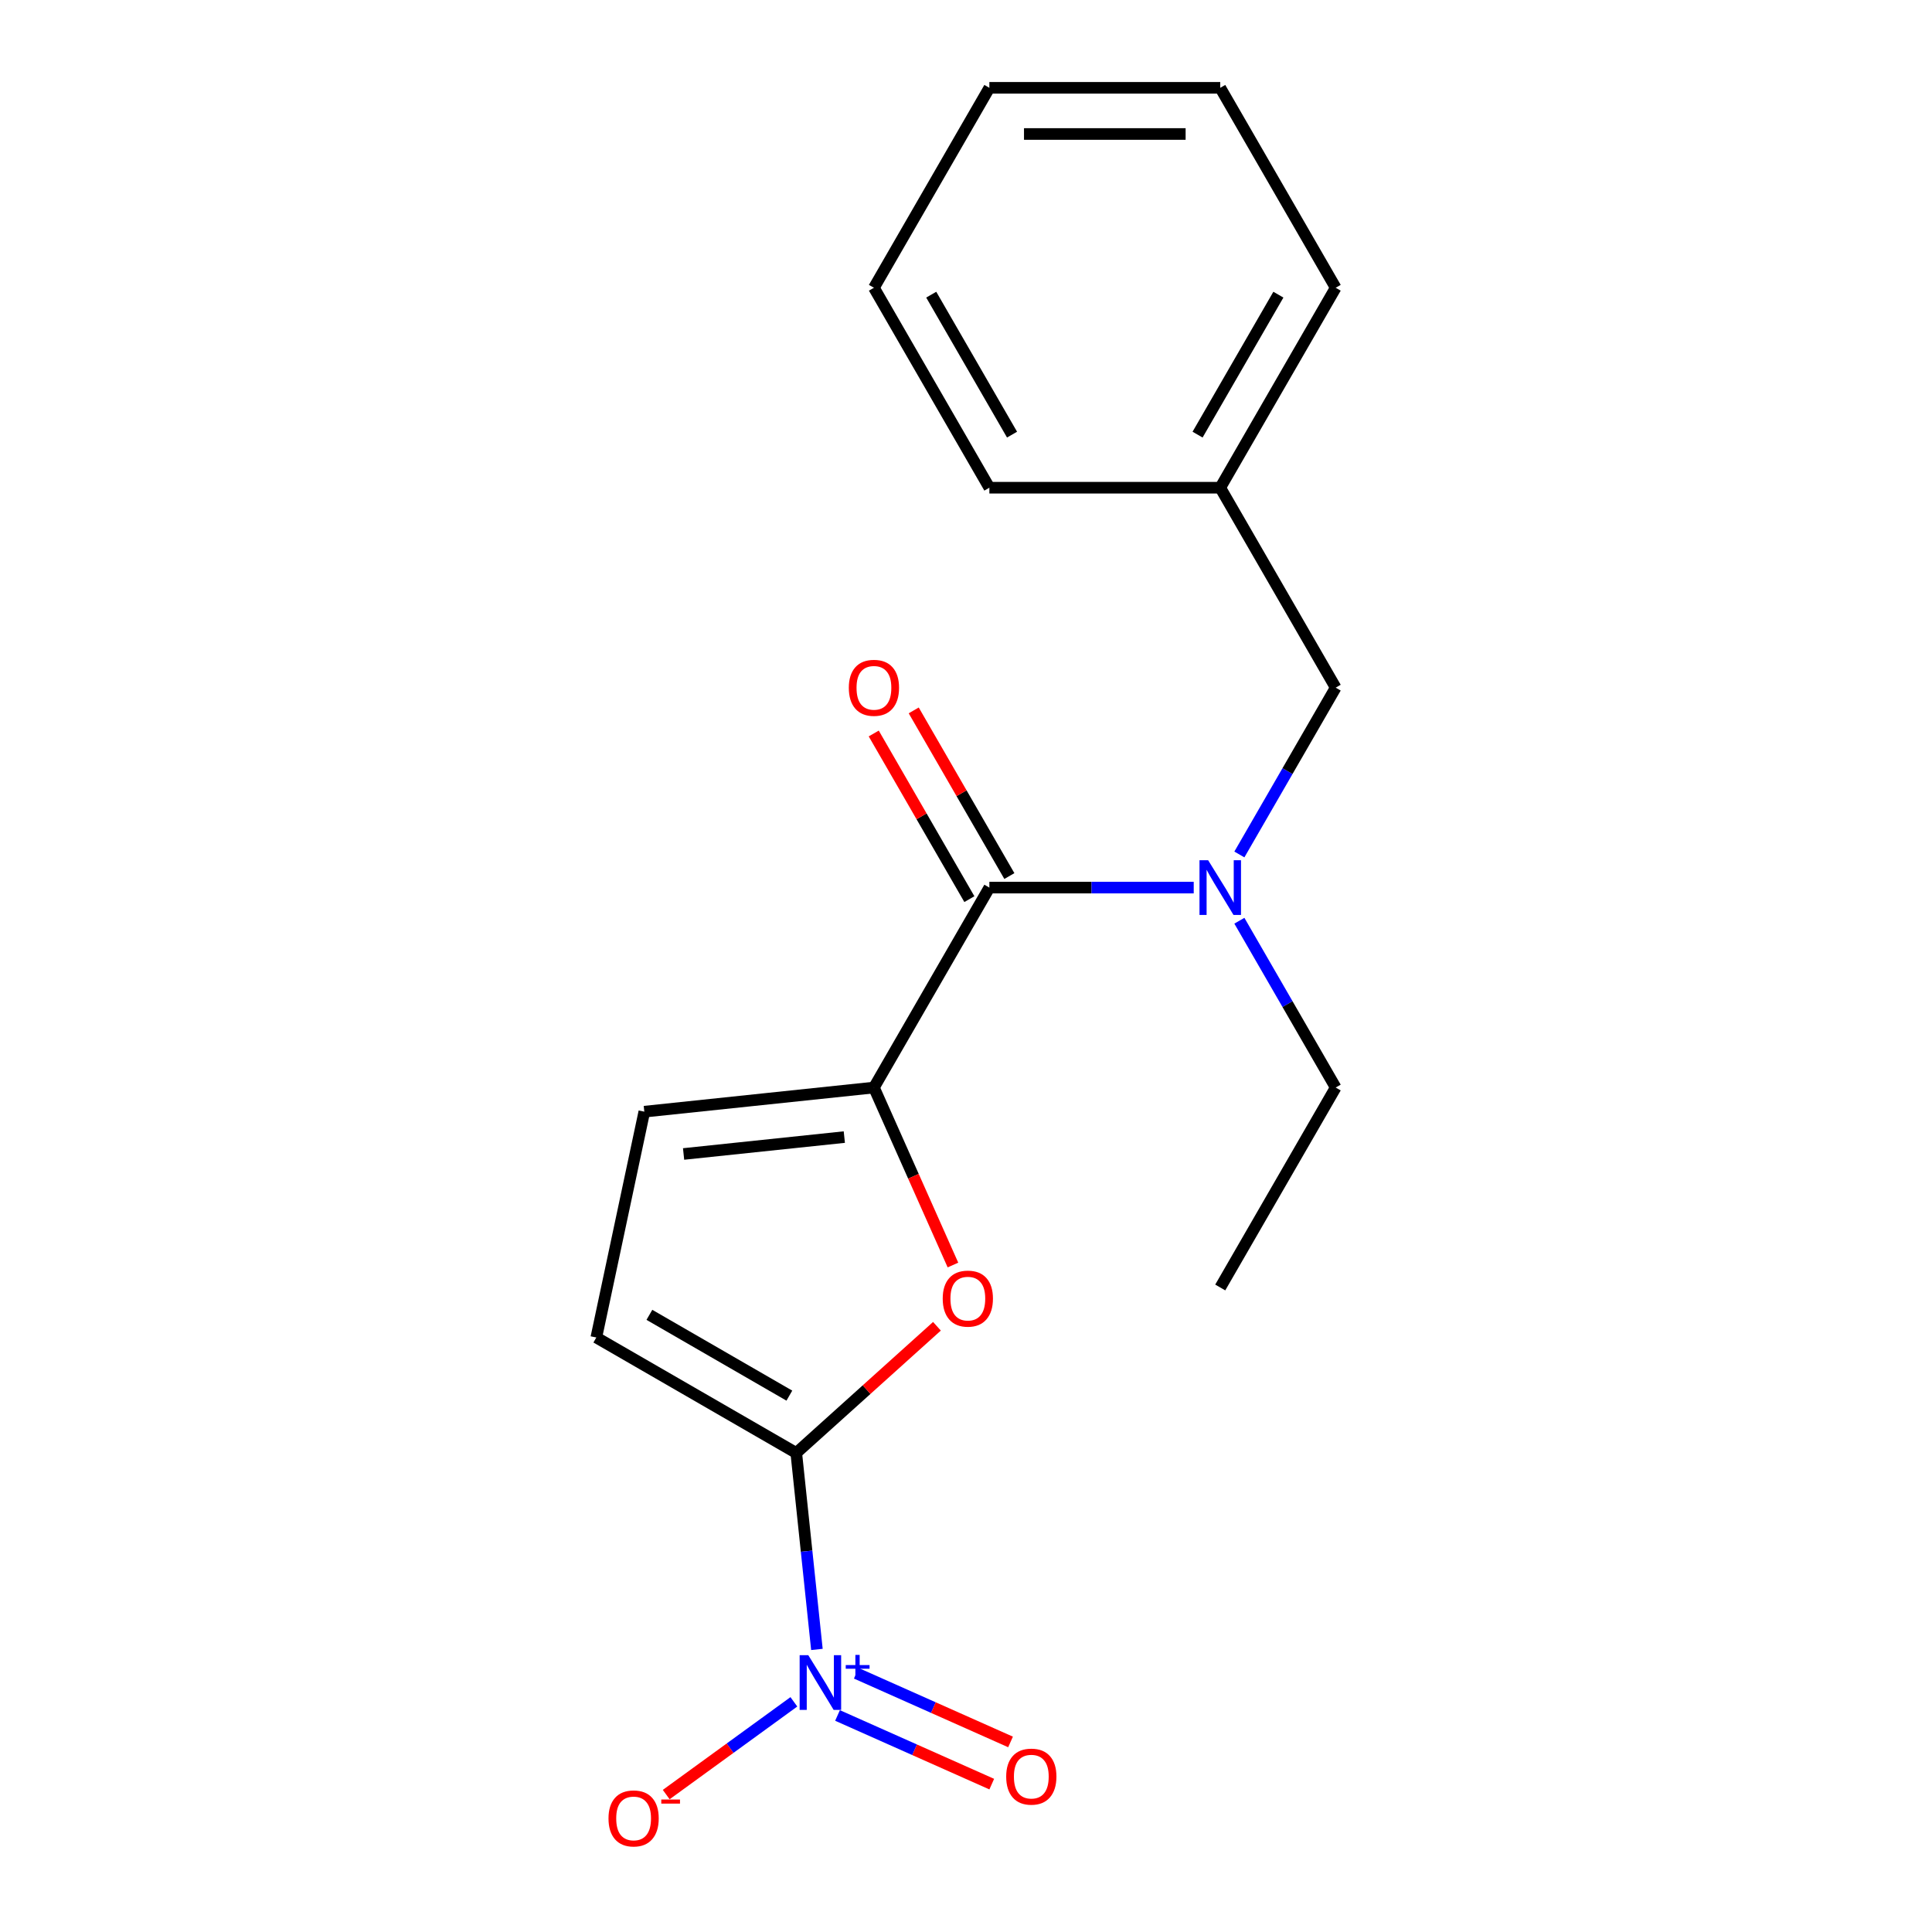 <?xml version='1.0' encoding='iso-8859-1'?>
<svg version='1.1' baseProfile='full'
              xmlns='http://www.w3.org/2000/svg'
                      xmlns:rdkit='http://www.rdkit.org/xml'
                      xmlns:xlink='http://www.w3.org/1999/xlink'
                  xml:space='preserve'
width='1000px' height='1000px' viewBox='0 0 1000 1000'>
<!-- END OF HEADER -->
<rect style='opacity:1.0;fill:#FFFFFF;stroke:none' width='1000' height='1000' x='0' y='0'> </rect>
<path class='bond-0' d='M 412.144,752.042 L 417.488,802.892' style='fill:none;fill-rule:evenodd;stroke:#000000;stroke-width:6px;stroke-linecap:butt;stroke-linejoin:miter;stroke-opacity:1' />
<path class='bond-0' d='M 417.488,802.892 L 422.833,853.742' style='fill:none;fill-rule:evenodd;stroke:#0000FF;stroke-width:6px;stroke-linecap:butt;stroke-linejoin:miter;stroke-opacity:1' />
<path class='bond-2' d='M 412.144,752.042 L 448.553,719.259' style='fill:none;fill-rule:evenodd;stroke:#000000;stroke-width:6px;stroke-linecap:butt;stroke-linejoin:miter;stroke-opacity:1' />
<path class='bond-2' d='M 448.553,719.259 L 484.963,686.476' style='fill:none;fill-rule:evenodd;stroke:#FF0000;stroke-width:6px;stroke-linecap:butt;stroke-linejoin:miter;stroke-opacity:1' />
<path class='bond-5' d='M 412.144,752.042 L 308.652,692.292' style='fill:none;fill-rule:evenodd;stroke:#000000;stroke-width:6px;stroke-linecap:butt;stroke-linejoin:miter;stroke-opacity:1' />
<path class='bond-5' d='M 408.57,722.382 L 336.126,680.556' style='fill:none;fill-rule:evenodd;stroke:#000000;stroke-width:6px;stroke-linecap:butt;stroke-linejoin:miter;stroke-opacity:1' />
<path class='bond-7' d='M 410.907,880.863 L 377.87,904.866' style='fill:none;fill-rule:evenodd;stroke:#0000FF;stroke-width:6px;stroke-linecap:butt;stroke-linejoin:miter;stroke-opacity:1' />
<path class='bond-7' d='M 377.87,904.866 L 344.832,928.869' style='fill:none;fill-rule:evenodd;stroke:#FF0000;stroke-width:6px;stroke-linecap:butt;stroke-linejoin:miter;stroke-opacity:1' />
<path class='bond-8' d='M 433.502,887.918 L 473.417,905.689' style='fill:none;fill-rule:evenodd;stroke:#0000FF;stroke-width:6px;stroke-linecap:butt;stroke-linejoin:miter;stroke-opacity:1' />
<path class='bond-8' d='M 473.417,905.689 L 513.332,923.461' style='fill:none;fill-rule:evenodd;stroke:#FF0000;stroke-width:6px;stroke-linecap:butt;stroke-linejoin:miter;stroke-opacity:1' />
<path class='bond-8' d='M 443.223,866.084 L 483.138,883.855' style='fill:none;fill-rule:evenodd;stroke:#0000FF;stroke-width:6px;stroke-linecap:butt;stroke-linejoin:miter;stroke-opacity:1' />
<path class='bond-8' d='M 483.138,883.855 L 523.054,901.627' style='fill:none;fill-rule:evenodd;stroke:#FF0000;stroke-width:6px;stroke-linecap:butt;stroke-linejoin:miter;stroke-opacity:1' />
<path class='bond-1' d='M 452.345,562.91 L 472.795,608.842' style='fill:none;fill-rule:evenodd;stroke:#000000;stroke-width:6px;stroke-linecap:butt;stroke-linejoin:miter;stroke-opacity:1' />
<path class='bond-1' d='M 472.795,608.842 L 493.245,654.773' style='fill:none;fill-rule:evenodd;stroke:#FF0000;stroke-width:6px;stroke-linecap:butt;stroke-linejoin:miter;stroke-opacity:1' />
<path class='bond-3' d='M 452.345,562.91 L 512.096,459.419' style='fill:none;fill-rule:evenodd;stroke:#000000;stroke-width:6px;stroke-linecap:butt;stroke-linejoin:miter;stroke-opacity:1' />
<path class='bond-19' d='M 452.345,562.91 L 333.498,575.402' style='fill:none;fill-rule:evenodd;stroke:#000000;stroke-width:6px;stroke-linecap:butt;stroke-linejoin:miter;stroke-opacity:1' />
<path class='bond-19' d='M 437.016,588.553 L 353.823,597.297' style='fill:none;fill-rule:evenodd;stroke:#000000;stroke-width:6px;stroke-linecap:butt;stroke-linejoin:miter;stroke-opacity:1' />
<path class='bond-4' d='M 512.096,459.419 L 564.982,459.419' style='fill:none;fill-rule:evenodd;stroke:#000000;stroke-width:6px;stroke-linecap:butt;stroke-linejoin:miter;stroke-opacity:1' />
<path class='bond-4' d='M 564.982,459.419 L 617.869,459.419' style='fill:none;fill-rule:evenodd;stroke:#0000FF;stroke-width:6px;stroke-linecap:butt;stroke-linejoin:miter;stroke-opacity:1' />
<path class='bond-10' d='M 522.445,453.444 L 497.693,410.572' style='fill:none;fill-rule:evenodd;stroke:#000000;stroke-width:6px;stroke-linecap:butt;stroke-linejoin:miter;stroke-opacity:1' />
<path class='bond-10' d='M 497.693,410.572 L 472.941,367.701' style='fill:none;fill-rule:evenodd;stroke:#FF0000;stroke-width:6px;stroke-linecap:butt;stroke-linejoin:miter;stroke-opacity:1' />
<path class='bond-10' d='M 501.746,465.394 L 476.994,422.523' style='fill:none;fill-rule:evenodd;stroke:#000000;stroke-width:6px;stroke-linecap:butt;stroke-linejoin:miter;stroke-opacity:1' />
<path class='bond-10' d='M 476.994,422.523 L 452.242,379.651' style='fill:none;fill-rule:evenodd;stroke:#FF0000;stroke-width:6px;stroke-linecap:butt;stroke-linejoin:miter;stroke-opacity:1' />
<path class='bond-9' d='M 641.497,442.272 L 666.422,399.1' style='fill:none;fill-rule:evenodd;stroke:#0000FF;stroke-width:6px;stroke-linecap:butt;stroke-linejoin:miter;stroke-opacity:1' />
<path class='bond-9' d='M 666.422,399.1 L 691.348,355.928' style='fill:none;fill-rule:evenodd;stroke:#000000;stroke-width:6px;stroke-linecap:butt;stroke-linejoin:miter;stroke-opacity:1' />
<path class='bond-12' d='M 641.497,476.567 L 666.422,519.739' style='fill:none;fill-rule:evenodd;stroke:#0000FF;stroke-width:6px;stroke-linecap:butt;stroke-linejoin:miter;stroke-opacity:1' />
<path class='bond-12' d='M 666.422,519.739 L 691.348,562.91' style='fill:none;fill-rule:evenodd;stroke:#000000;stroke-width:6px;stroke-linecap:butt;stroke-linejoin:miter;stroke-opacity:1' />
<path class='bond-6' d='M 308.652,692.292 L 333.498,575.402' style='fill:none;fill-rule:evenodd;stroke:#000000;stroke-width:6px;stroke-linecap:butt;stroke-linejoin:miter;stroke-opacity:1' />
<path class='bond-11' d='M 691.348,355.928 L 631.597,252.437' style='fill:none;fill-rule:evenodd;stroke:#000000;stroke-width:6px;stroke-linecap:butt;stroke-linejoin:miter;stroke-opacity:1' />
<path class='bond-13' d='M 631.597,252.437 L 691.348,148.946' style='fill:none;fill-rule:evenodd;stroke:#000000;stroke-width:6px;stroke-linecap:butt;stroke-linejoin:miter;stroke-opacity:1' />
<path class='bond-13' d='M 619.861,224.963 L 661.687,152.519' style='fill:none;fill-rule:evenodd;stroke:#000000;stroke-width:6px;stroke-linecap:butt;stroke-linejoin:miter;stroke-opacity:1' />
<path class='bond-14' d='M 631.597,252.437 L 512.096,252.437' style='fill:none;fill-rule:evenodd;stroke:#000000;stroke-width:6px;stroke-linecap:butt;stroke-linejoin:miter;stroke-opacity:1' />
<path class='bond-15' d='M 691.348,562.91 L 631.597,666.402' style='fill:none;fill-rule:evenodd;stroke:#000000;stroke-width:6px;stroke-linecap:butt;stroke-linejoin:miter;stroke-opacity:1' />
<path class='bond-16' d='M 691.348,148.946 L 631.597,45.455' style='fill:none;fill-rule:evenodd;stroke:#000000;stroke-width:6px;stroke-linecap:butt;stroke-linejoin:miter;stroke-opacity:1' />
<path class='bond-17' d='M 512.096,252.437 L 452.345,148.946' style='fill:none;fill-rule:evenodd;stroke:#000000;stroke-width:6px;stroke-linecap:butt;stroke-linejoin:miter;stroke-opacity:1' />
<path class='bond-17' d='M 523.831,224.963 L 482.006,152.519' style='fill:none;fill-rule:evenodd;stroke:#000000;stroke-width:6px;stroke-linecap:butt;stroke-linejoin:miter;stroke-opacity:1' />
<path class='bond-20' d='M 631.597,45.455 L 512.096,45.455' style='fill:none;fill-rule:evenodd;stroke:#000000;stroke-width:6px;stroke-linecap:butt;stroke-linejoin:miter;stroke-opacity:1' />
<path class='bond-20' d='M 613.672,69.355 L 530.021,69.355' style='fill:none;fill-rule:evenodd;stroke:#000000;stroke-width:6px;stroke-linecap:butt;stroke-linejoin:miter;stroke-opacity:1' />
<path class='bond-18' d='M 452.345,148.946 L 512.096,45.455' style='fill:none;fill-rule:evenodd;stroke:#000000;stroke-width:6px;stroke-linecap:butt;stroke-linejoin:miter;stroke-opacity:1' />
<path  class='atom-1' d='M 418.375 856.729
L 427.655 871.729
Q 428.575 873.209, 430.055 875.889
Q 431.535 878.569, 431.615 878.729
L 431.615 856.729
L 435.375 856.729
L 435.375 885.049
L 431.495 885.049
L 421.535 868.649
Q 420.375 866.729, 419.135 864.529
Q 417.935 862.329, 417.575 861.649
L 417.575 885.049
L 413.895 885.049
L 413.895 856.729
L 418.375 856.729
' fill='#0000FF'/>
<path  class='atom-1' d='M 437.751 861.834
L 442.741 861.834
L 442.741 856.58
L 444.958 856.58
L 444.958 861.834
L 450.08 861.834
L 450.08 863.735
L 444.958 863.735
L 444.958 869.015
L 442.741 869.015
L 442.741 863.735
L 437.751 863.735
L 437.751 861.834
' fill='#0000FF'/>
<path  class='atom-3' d='M 487.95 672.16
Q 487.95 665.36, 491.31 661.56
Q 494.67 657.76, 500.95 657.76
Q 507.23 657.76, 510.59 661.56
Q 513.95 665.36, 513.95 672.16
Q 513.95 679.04, 510.55 682.96
Q 507.15 686.84, 500.95 686.84
Q 494.71 686.84, 491.31 682.96
Q 487.95 679.08, 487.95 672.16
M 500.95 683.64
Q 505.27 683.64, 507.59 680.76
Q 509.95 677.84, 509.95 672.16
Q 509.95 666.6, 507.59 663.8
Q 505.27 660.96, 500.95 660.96
Q 496.63 660.96, 494.27 663.76
Q 491.95 666.56, 491.95 672.16
Q 491.95 677.88, 494.27 680.76
Q 496.63 683.64, 500.95 683.64
' fill='#FF0000'/>
<path  class='atom-5' d='M 625.337 445.259
L 634.617 460.259
Q 635.537 461.739, 637.017 464.419
Q 638.497 467.099, 638.577 467.259
L 638.577 445.259
L 642.337 445.259
L 642.337 473.579
L 638.457 473.579
L 628.497 457.179
Q 627.337 455.259, 626.097 453.059
Q 624.897 450.859, 624.537 450.179
L 624.537 473.579
L 620.857 473.579
L 620.857 445.259
L 625.337 445.259
' fill='#0000FF'/>
<path  class='atom-8' d='M 314.956 941.21
Q 314.956 934.41, 318.316 930.61
Q 321.676 926.81, 327.956 926.81
Q 334.236 926.81, 337.596 930.61
Q 340.956 934.41, 340.956 941.21
Q 340.956 948.09, 337.556 952.01
Q 334.156 955.89, 327.956 955.89
Q 321.716 955.89, 318.316 952.01
Q 314.956 948.13, 314.956 941.21
M 327.956 952.69
Q 332.276 952.69, 334.596 949.81
Q 336.956 946.89, 336.956 941.21
Q 336.956 935.65, 334.596 932.85
Q 332.276 930.01, 327.956 930.01
Q 323.636 930.01, 321.276 932.81
Q 318.956 935.61, 318.956 941.21
Q 318.956 946.93, 321.276 949.81
Q 323.636 952.69, 327.956 952.69
' fill='#FF0000'/>
<path  class='atom-8' d='M 342.276 931.433
L 351.965 931.433
L 351.965 933.545
L 342.276 933.545
L 342.276 931.433
' fill='#FF0000'/>
<path  class='atom-9' d='M 520.805 919.575
Q 520.805 912.775, 524.165 908.975
Q 527.525 905.175, 533.805 905.175
Q 540.085 905.175, 543.445 908.975
Q 546.805 912.775, 546.805 919.575
Q 546.805 926.455, 543.405 930.375
Q 540.005 934.255, 533.805 934.255
Q 527.565 934.255, 524.165 930.375
Q 520.805 926.495, 520.805 919.575
M 533.805 931.055
Q 538.125 931.055, 540.445 928.175
Q 542.805 925.255, 542.805 919.575
Q 542.805 914.015, 540.445 911.215
Q 538.125 908.375, 533.805 908.375
Q 529.485 908.375, 527.125 911.175
Q 524.805 913.975, 524.805 919.575
Q 524.805 925.295, 527.125 928.175
Q 529.485 931.055, 533.805 931.055
' fill='#FF0000'/>
<path  class='atom-11' d='M 439.345 356.008
Q 439.345 349.208, 442.705 345.408
Q 446.065 341.608, 452.345 341.608
Q 458.625 341.608, 461.985 345.408
Q 465.345 349.208, 465.345 356.008
Q 465.345 362.888, 461.945 366.808
Q 458.545 370.688, 452.345 370.688
Q 446.105 370.688, 442.705 366.808
Q 439.345 362.928, 439.345 356.008
M 452.345 367.488
Q 456.665 367.488, 458.985 364.608
Q 461.345 361.688, 461.345 356.008
Q 461.345 350.448, 458.985 347.648
Q 456.665 344.808, 452.345 344.808
Q 448.025 344.808, 445.665 347.608
Q 443.345 350.408, 443.345 356.008
Q 443.345 361.728, 445.665 364.608
Q 448.025 367.488, 452.345 367.488
' fill='#FF0000'/>
</svg>
